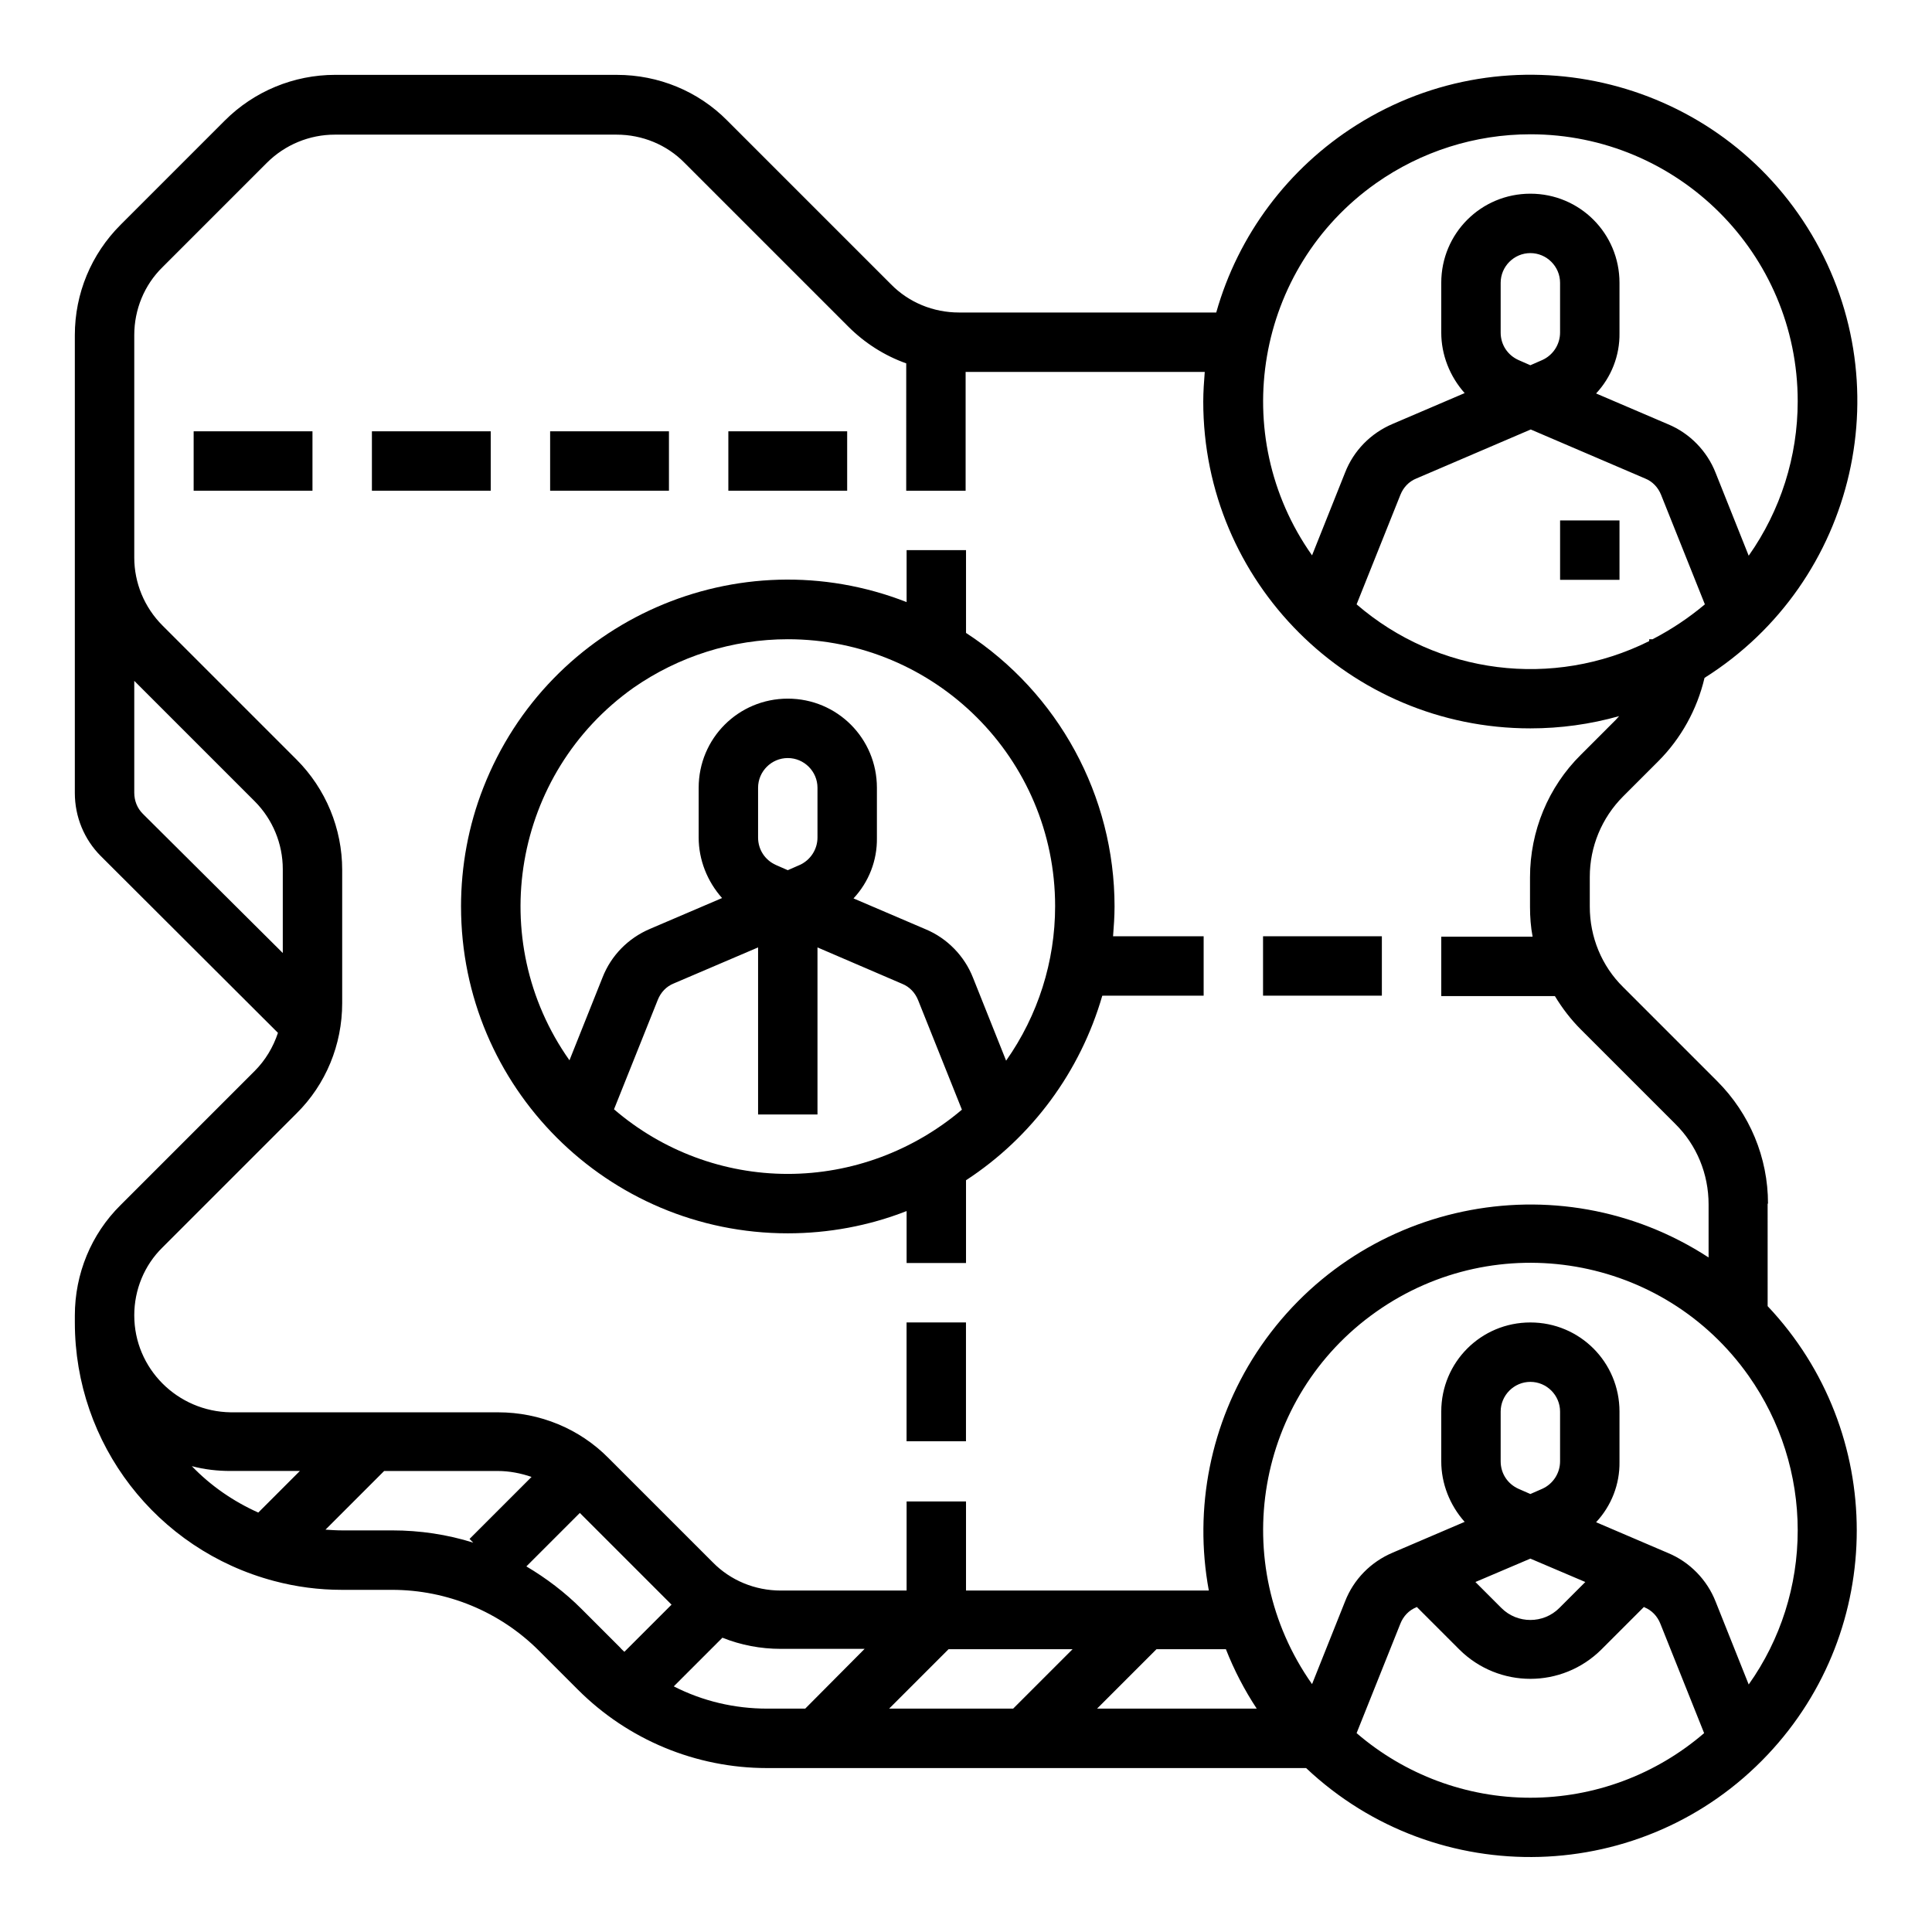 <?xml version="1.0" encoding="UTF-8"?>
<!-- Uploaded to: ICON Repo, www.iconrepo.com, Generator: ICON Repo Mixer Tools -->
<svg fill="#000000" width="800px" height="800px" version="1.1" viewBox="144 144 512 512" xmlns="http://www.w3.org/2000/svg">
 <g>
  <path d="m612.54 462.98c0-12.203-4.82-23.812-13.48-32.473l-24.895-24.898c-5.707-5.609-8.855-13.285-8.855-21.352v-7.871c0-7.969 3.148-15.645 8.855-21.352l9.25-9.25c6.102-6.102 10.332-13.777 12.301-22.141 40.441-25.484 52.645-78.918 27.258-119.36-25.391-40.445-79.02-52.645-119.46-27.16-18.105 11.414-31.391 29.125-37.195 49.691h-68.191c-6.789 0-13.285-2.656-18.008-7.477l-43.395-43.395c-7.676-7.773-18.203-12.102-29.227-12.102l-74.684-0.004c-10.922 0-21.453 4.328-29.227 12.102l-27.648 27.652c-7.773 7.773-12.105 18.207-12.105 29.227v121.33c0 6.297 2.461 12.301 6.887 16.727l46.941 46.84c-1.277 3.836-3.344 7.281-6.199 10.137l-35.523 35.523c-7.773 7.676-12.102 18.203-12.102 29.227v1.871c0 32.176 21.648 60.223 52.742 68.488 5.902 1.574 11.906 2.363 18.008 2.363h13.285c14.66 0 28.633 5.805 38.965 16.137l10.332 10.332c13.285 13.285 31.293 20.762 50.086 20.762h142.88c34.734 32.766 89.543 31.191 122.31-3.543 31.488-33.359 31.488-85.512 0-118.87l-0.004-27.164zm-30.602-149.57h-0.887v0.492c-25.484 12.695-55.988 8.855-77.539-9.742l11.609-29.027c0.789-1.969 2.262-3.543 4.231-4.328l30.309-12.988 30.309 12.988c1.969 0.789 3.445 2.363 4.231 4.328l11.609 29.027c-4.328 3.641-8.953 6.691-13.871 9.25zm-40.246-81.277v-13.188c0-4.328 3.543-7.871 7.871-7.871s7.871 3.543 7.871 7.871v13.188c0 3.148-1.871 6.004-4.723 7.281l-3.148 1.379-3.148-1.379c-2.852-1.281-4.723-4.035-4.723-7.281zm7.871-52.547c39.066 0 70.848 31.586 70.848 70.75 0 14.66-4.527 28.93-12.988 40.934l-8.758-21.941c-2.262-5.805-6.887-10.527-12.594-12.891l-19.09-8.168c4.035-4.328 6.297-10.035 6.199-16.039v-13.285c0-13.086-10.527-23.617-23.617-23.617-13.086 0-23.617 10.527-23.617 23.617v13.188c0 5.902 2.262 11.609 6.199 16.039l-19.09 8.168c-5.805 2.461-10.332 7.086-12.594 12.891l-8.758 21.941c-22.531-31.883-14.957-76.062 16.926-98.598 12.004-8.461 26.273-12.988 40.934-12.988zm-367.72 180.07c-1.477-1.477-2.262-3.445-2.262-5.609v-29.617l31.883 31.883c4.82 4.82 7.477 11.316 7.477 18.008v22.238zm-2.262 132.94c0-6.789 2.656-13.285 7.477-18.008l35.523-35.523c7.773-7.676 12.102-18.203 12.102-29.227v-35.324c0-10.922-4.328-21.453-12.102-29.227l-35.523-35.523c-4.82-4.82-7.477-11.316-7.477-18.008v-58.938c0-6.789 2.656-13.285 7.477-18.008l27.652-27.652c4.82-4.82 11.316-7.477 18.008-7.477h74.688c6.789 0 13.285 2.656 18.008 7.477l43.395 43.395c4.328 4.328 9.543 7.676 15.352 9.742l-0.004 33.754h15.742v-31.488h63.371c-0.195 2.559-0.395 5.215-0.395 7.871 0 47.824 38.77 86.594 86.691 86.594 7.969 0 15.844-1.082 23.52-3.246-0.297 0.297-0.59 0.688-0.887 0.984l-9.25 9.25c-8.66 8.562-13.48 20.27-13.48 32.473v7.871c0 2.656 0.195 5.312 0.688 7.871h-24.207v15.742h30.109c1.969 3.246 4.231 6.199 6.887 8.855l24.992 24.992c5.707 5.609 8.855 13.285 8.855 21.352v14.07c-40.051-26.074-93.676-14.762-119.85 25.289-12.102 18.598-16.629 41.133-12.594 62.977l-64.348 0.004v-23.617h-15.742v23.617h-33.359c-6.789 0-13.285-2.656-18.008-7.477l-27.652-27.652c-7.676-7.773-18.203-12.102-29.227-12.102h-70.848c-14.168-0.199-25.582-11.613-25.582-25.684zm32.867 52.25c-6.594-2.953-12.594-7.086-17.613-12.301 3.344 0.887 6.789 1.277 10.234 1.277h18.402zm35.52 4.723h-13.281c-1.477 0-2.953-0.098-4.43-0.195l15.547-15.547h30.109c3.051 0 6.102 0.59 8.953 1.574l-16.434 16.434 0.984 0.984c-6.883-2.168-14.168-3.25-21.449-3.25zm61.5 32.176c-0.395-0.395-0.789-0.688-1.082-1.082l-10.332-10.332c-4.328-4.328-9.25-8.07-14.562-11.219l14.168-14.168 24.305 24.305zm47.922 15.059h-10.035c-8.66 0-17.121-1.969-24.797-5.902l12.891-12.891c4.922 1.969 10.137 2.953 15.449 2.953h22.238zm55.105 0h-32.867l15.742-15.742h32.867zm22.238 0 15.742-15.742 18.402-0.004c2.164 5.512 4.922 10.824 8.168 15.742zm114.83 23.613c-16.926 0-33.258-6.102-46.051-17.121l11.609-29.027c0.789-1.969 2.262-3.543 4.231-4.328l0.098-0.098 11.316 11.316c10.43 10.332 27.16 10.332 37.59 0l11.316-11.316 0.098 0.098c1.969 0.789 3.445 2.363 4.231 4.328l11.609 29.027c-12.785 11.02-29.121 17.121-46.047 17.121zm0-63.367 14.562 6.199-6.887 6.887c-4.231 4.231-11.121 4.231-15.352 0l-6.887-6.887zm-7.871-25.781v-13.188c0-4.328 3.543-7.871 7.871-7.871s7.871 3.543 7.871 7.871v13.188c0 3.148-1.871 6.004-4.723 7.281l-3.148 1.379-3.148-1.379c-2.852-1.281-4.723-4.035-4.723-7.281zm78.719 18.301c0 14.66-4.527 28.93-12.988 40.836l-8.758-21.941c-2.262-5.805-6.887-10.527-12.594-12.891l-19.09-8.168c4.035-4.328 6.297-10.035 6.199-16.039v-13.285c0-13.086-10.527-23.617-23.617-23.617-13.086 0-23.617 10.527-23.617 23.617v13.188c0 5.902 2.262 11.609 6.199 16.039l-19.09 8.168c-5.805 2.461-10.332 7.086-12.594 12.891l-8.758 21.941c-22.535-31.98-14.957-76.16 17.023-98.695s76.16-14.957 98.695 17.023c8.465 12.004 12.988 26.273 12.988 40.934z"/>
  <path d="m557.44 281.92h15.742v15.742h-15.742z"/>
  <path d="m266.18 384.25c0 47.824 38.77 86.594 86.594 86.594 10.727 0 21.453-1.969 31.488-5.902v13.777h15.742v-21.941c17.516-11.414 30.309-28.832 36.113-48.906l26.863-0.004v-15.742h-24.008c0.195-2.559 0.395-5.215 0.395-7.871 0-29.324-14.859-56.582-39.359-72.52l-0.004-21.949h-15.742v13.777c-44.574-17.418-94.758 4.625-112.18 49.199-3.941 10.039-5.906 20.762-5.906 31.488zm86.59 70.848c-16.926 0-33.258-6.102-46.051-17.121l11.609-29.027c0.789-1.969 2.262-3.543 4.231-4.328l22.34-9.547v44.281h15.742v-44.281l22.434 9.645c1.969 0.789 3.445 2.363 4.231 4.328l11.609 29.027c-12.883 10.922-29.219 17.023-46.145 17.023zm-7.871-89.148v-13.188c0-4.328 3.543-7.871 7.871-7.871s7.871 3.543 7.871 7.871v13.188c0 3.148-1.871 6.004-4.723 7.281l-3.148 1.379-3.148-1.379c-2.852-1.281-4.723-4.035-4.723-7.281zm7.871-52.547c39.066 0 70.848 31.586 70.848 70.75 0 14.66-4.527 28.93-12.988 40.934l-8.758-21.941c-2.262-5.805-6.887-10.527-12.594-12.891l-19.09-8.168c4.035-4.328 6.297-10.035 6.199-16.039v-13.285c0-13.086-10.527-23.617-23.617-23.617-13.086 0-23.617 10.527-23.617 23.617v13.188c0 5.902 2.262 11.609 6.199 16.039l-19.09 8.168c-5.805 2.461-10.332 7.086-12.594 12.891l-8.758 21.941c-22.535-31.883-14.957-76.062 16.926-98.695 12.004-8.363 26.273-12.891 40.934-12.891z"/>
  <path d="m384.25 494.46h15.742v31.488h-15.742z"/>
  <path d="m478.72 392.12h31.488v15.742h-31.488z"/>
  <path d="m195.32 258.3h31.488v15.742h-31.488z"/>
  <path d="m242.56 258.3h31.488v15.742h-31.488z"/>
  <path d="m289.79 258.3h31.488v15.742h-31.488z"/>
  <path d="m337.02 258.3h31.488v15.742h-31.488z"/>
 </g>
</svg>